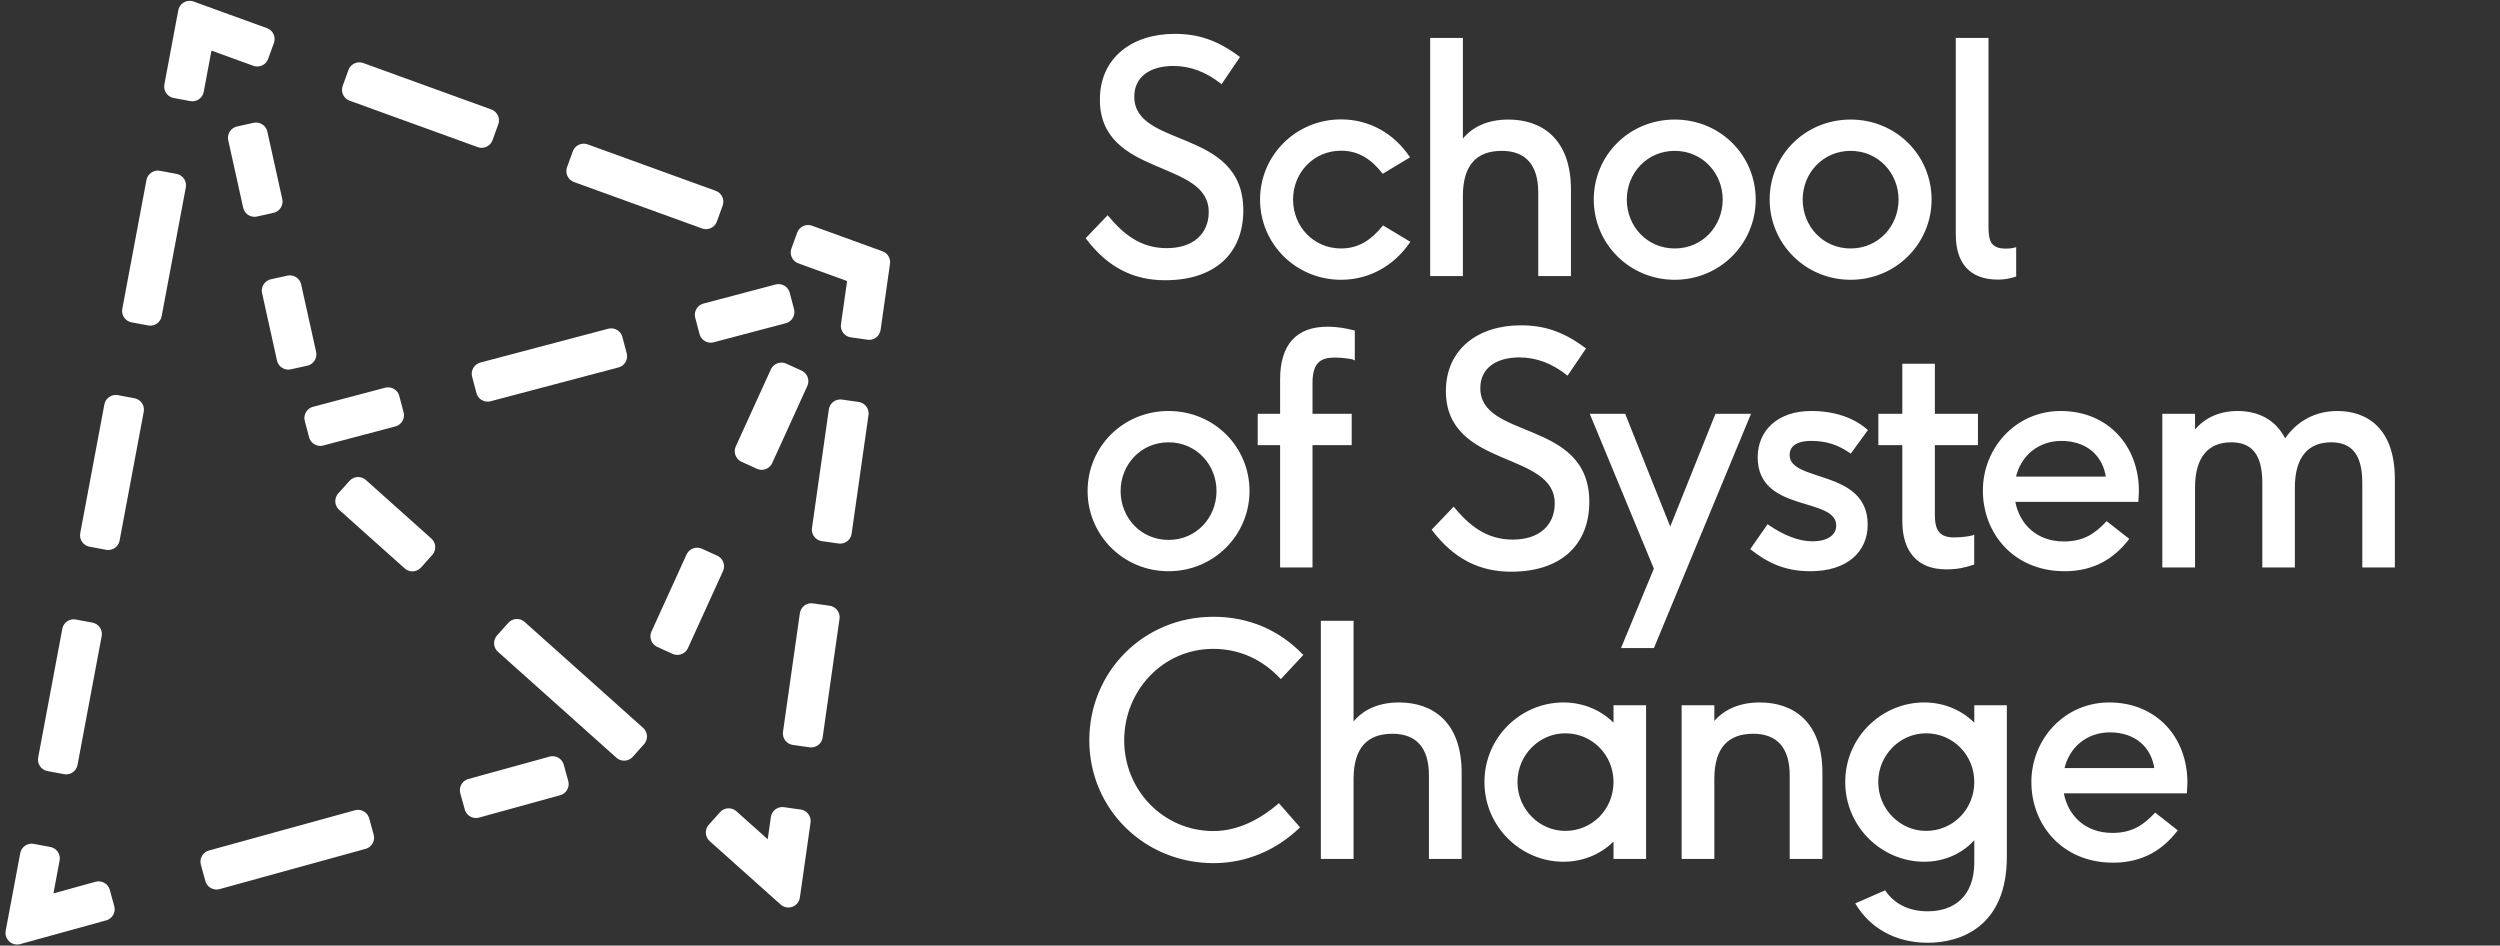 <?xml version="1.0" encoding="UTF-8"?> <svg xmlns="http://www.w3.org/2000/svg" width="386" height="146" viewBox="0 0 386 146" fill="none"><rect x="0" y="0" width="386" height="146" fill="#333333" stroke="none"/> <path d="M179.897 43.085C187.532 43.085 191.782 38.979 191.782 32.472C191.782 19.819 174.951 23.157 174.951 14.921C174.951 11.728 177.496 9.999 181.169 9.999C183.859 9.999 186.356 10.984 188.564 12.736L191.206 8.847C187.82 6.326 184.891 5.414 181.386 5.414C174.807 5.414 170.005 9.087 170.005 15.378C170.005 27.262 186.812 24.381 186.812 32.737C186.812 36.098 184.435 38.499 180.137 38.499C175.911 38.499 173.222 36.146 171.013 33.505L167.868 36.794C171.253 41.26 175.215 43.085 179.897 43.085ZM207.053 43.013C211.399 43.013 215.096 40.852 217.497 37.395L213.584 35.041C211.903 37.082 209.958 38.547 207.053 38.547C202.731 38.547 199.466 35.09 199.466 30.816C199.466 26.542 202.731 23.085 207.053 23.085C209.958 23.085 211.903 24.549 213.536 26.59L217.449 24.237C215.096 20.78 211.399 18.619 207.053 18.619C200.186 18.619 194.736 24.093 194.736 30.816C194.736 37.538 200.186 43.013 207.053 43.013ZM231.88 23.109C235.577 23.109 237.69 25.27 237.69 29.711V42.437H242.372V29.303C242.372 21.5 237.93 18.643 232.888 18.643C229.455 18.643 227.102 19.963 225.685 21.932V6.038H221.003V42.437H225.685V30.264C225.685 25.342 227.918 23.109 231.88 23.109ZM258.58 43.013C265.518 43.013 270.897 37.467 270.897 30.816C270.897 24.093 265.518 18.643 258.58 18.643C251.641 18.643 246.263 24.093 246.263 30.816C246.263 37.467 251.641 43.013 258.58 43.013ZM250.993 30.816C250.993 26.638 254.186 23.109 258.58 23.109C262.973 23.109 266.167 26.638 266.167 30.816C266.167 34.993 262.997 38.547 258.58 38.547C254.162 38.547 250.993 34.993 250.993 30.816ZM285.736 43.013C292.674 43.013 298.053 37.467 298.053 30.816C298.053 24.093 292.674 18.643 285.736 18.643C278.797 18.643 273.419 24.093 273.419 30.816C273.419 37.467 278.797 43.013 285.736 43.013ZM278.149 30.816C278.149 26.638 281.342 23.109 285.736 23.109C290.129 23.109 293.323 26.638 293.323 30.816C293.323 34.993 290.153 38.547 285.736 38.547C281.318 38.547 278.149 34.993 278.149 30.816ZM308.522 42.989C309.53 42.989 310.346 42.797 311.115 42.557V38.403C310.611 38.547 310.106 38.571 309.722 38.571C307.393 38.571 306.841 37.419 306.841 35.162V6.038H302.159V36.194C302.159 40.372 304.08 42.989 308.522 42.989ZM180.425 88.013C187.364 88.013 192.742 82.466 192.742 75.816C192.742 69.093 187.364 63.643 180.425 63.643C173.486 63.643 168.108 69.093 168.108 75.816C168.108 82.466 173.486 88.013 180.425 88.013ZM172.838 75.816C172.838 71.638 176.031 68.109 180.425 68.109C184.819 68.109 188.012 71.638 188.012 75.816C188.012 79.993 184.843 83.547 180.425 83.547C176.007 83.547 172.838 79.993 172.838 75.816ZM197.833 58.577V64.075H194.376V68.541H197.833V87.436H202.467V68.541H208.517V64.075H202.467V59.129C202.467 55.816 203.86 55.023 206.117 55.023C207.245 55.023 208.758 55.239 208.998 55.36V51.182C207.917 50.918 206.693 50.63 204.94 50.63C200.354 50.63 197.833 53.223 197.833 58.577ZM233.321 88.085C240.957 88.085 245.206 83.979 245.206 77.472C245.206 64.819 228.375 68.157 228.375 59.921C228.375 56.728 230.92 54.999 234.594 54.999C237.283 54.999 239.78 55.984 241.989 57.736L244.63 53.847C241.245 51.326 238.315 50.414 234.81 50.414C228.231 50.414 223.429 54.087 223.429 60.378C223.429 72.262 240.236 69.381 240.236 77.737C240.236 81.098 237.859 83.499 233.562 83.499C229.336 83.499 226.647 81.146 224.438 78.505L221.293 81.794C224.678 86.26 228.64 88.085 233.321 88.085ZM264.991 64.075L257.884 81.794L250.801 64.075H245.735L255.555 87.797L250.561 99.874H255.243L270.081 64.075H264.991ZM279.494 88.013C285.184 88.013 288.186 85.036 288.186 81.002C288.186 72.502 276.133 74.759 276.133 70.246C276.133 68.973 277.045 67.893 279.662 67.893C281.991 67.893 283.864 68.493 285.713 69.789L288.162 66.428C286.049 64.627 283.167 63.643 279.638 63.643C274.476 63.643 271.571 66.668 271.571 70.606C271.571 79.105 283.696 76.416 283.696 81.146C283.696 82.514 282.567 83.763 279.806 83.763C277.669 83.763 275.244 82.779 272.963 81.194L270.49 84.747C272.819 86.572 275.46 88.013 279.494 88.013ZM293.901 56.344V64.075H290.203V68.541H293.901V80.45C293.901 85.036 296.134 87.725 300.479 87.725C302.352 87.725 303.337 87.436 304.633 87.028V82.827C304.393 82.923 303.121 83.163 301.68 83.163C299.279 83.163 298.559 81.842 298.559 79.561V68.541H305.209V64.075H298.559V56.344H293.901ZM318.776 88.013C323.29 88.013 326.315 86.044 328.5 83.235L325.282 80.714C323.482 82.635 321.657 83.787 318.656 83.787C314.43 83.787 311.573 81.074 310.949 77.304H329.988C330.012 76.8 330.06 76.2 330.06 75.816C330.06 68.925 325.354 63.643 318.176 63.643C311.333 63.643 306.339 69.261 306.339 75.744C306.339 82.202 310.973 88.013 318.776 88.013ZM311.045 73.775C311.813 70.174 314.718 67.893 318.272 67.893C322.257 67.893 324.874 70.222 325.354 73.775H311.045ZM360.89 63.643C356.784 63.643 354.167 65.9 352.799 68.061C351.31 64.819 348.453 63.643 345.476 63.643C342.378 63.643 340.121 64.963 338.729 66.836V64.075H334.047V87.436H338.729V75.264C338.729 70.342 340.986 68.109 344.491 68.109C347.636 68.109 349.485 69.885 349.485 74.543V87.436H354.143V75.264C354.143 70.342 356.4 68.109 359.929 68.109C363.051 68.109 364.923 69.885 364.923 74.543V87.436H369.581V73.991C369.581 66.164 365.308 63.643 360.89 63.643ZM187.364 133.085C192.55 133.085 197.088 130.972 200.473 127.731L197.448 124.273C194.951 126.41 191.422 128.499 187.364 128.499C179.489 128.499 173.39 122.064 173.39 114.309C173.39 106.626 179.345 99.999 187.34 99.999C191.542 99.999 195.071 101.752 197.76 104.585L200.977 101.128C197.544 97.598 192.958 95.414 187.364 95.414C176.56 95.414 168.372 103.913 168.372 114.285C168.372 124.849 176.824 133.085 187.364 133.085ZM215 113.109C218.698 113.109 220.81 115.27 220.81 119.711V132.437H225.492V119.303C225.492 111.5 221.051 108.643 216.009 108.643C212.575 108.643 210.222 109.963 208.806 111.932V96.038H204.124V132.437H208.806V120.264C208.806 115.342 211.038 113.109 215 113.109ZM229.383 120.744C229.383 127.563 234.953 132.869 241.388 132.869C244.581 132.869 247.366 131.572 249.311 129.483V132.437H253.969V109.075H249.311V112.028C247.366 109.939 244.581 108.643 241.388 108.643C234.953 108.643 229.383 113.901 229.383 120.744ZM234.113 120.744C234.113 116.494 237.546 113.037 241.676 113.037C245.95 113.037 249.311 116.47 249.311 120.744C249.311 125.042 245.95 128.475 241.676 128.475C237.546 128.475 234.113 125.018 234.113 120.744ZM270.705 113.109C274.402 113.109 276.515 115.27 276.515 119.711V132.437H281.197V119.303C281.197 111.5 276.755 108.643 271.713 108.643C268.28 108.643 265.927 109.963 264.51 111.836V109.075H259.828V132.437H264.51V120.264C264.51 115.342 266.743 113.109 270.705 113.109ZM297.644 145.378C302.71 145.378 309.673 142.905 309.673 132.292V109.075H305.015V112.028C303.071 109.939 300.285 108.643 297.092 108.643C290.658 108.643 285.087 113.901 285.087 120.744C285.087 127.563 290.658 132.869 297.092 132.869C300.357 132.869 303.167 131.476 305.015 129.243V133.133C305.015 138.511 301.798 140.888 297.644 140.888C294.547 140.888 292.362 139.639 290.994 137.695L286.72 139.567C288.833 143.049 292.626 145.378 297.644 145.378ZM289.817 120.744C289.817 116.494 293.251 113.037 297.38 113.037C301.654 113.037 305.015 116.47 305.015 120.744C305.015 125.042 301.654 128.475 297.38 128.475C293.251 128.475 289.817 125.018 289.817 120.744ZM326.265 133.013C330.779 133.013 333.804 131.044 335.989 128.235L332.772 125.714C330.971 127.635 329.146 128.787 326.145 128.787C321.919 128.787 319.062 126.074 318.438 122.304H337.477C337.501 121.8 337.549 121.2 337.549 120.816C337.549 113.925 332.844 108.643 325.665 108.643C318.822 108.643 313.828 114.261 313.828 120.744C313.828 127.202 318.462 133.013 326.265 133.013ZM318.534 118.775C319.302 115.174 322.207 112.893 325.761 112.893C329.746 112.893 332.363 115.222 332.844 118.775H318.534Z" fill="white"></path> <path d="M188.564 12.736L188.45 12.881L188.605 13.004L188.717 12.84L188.564 12.736ZM191.206 8.847L191.358 8.95L191.457 8.805L191.316 8.699L191.206 8.847ZM171.013 33.505L171.155 33.387L171.023 33.229L170.88 33.378L171.013 33.505ZM167.868 36.794L167.735 36.667L167.626 36.78L167.721 36.906L167.868 36.794ZM179.897 43.269C183.746 43.269 186.767 42.234 188.827 40.355C190.889 38.474 191.966 35.767 191.966 32.472H191.598C191.598 35.684 190.55 38.284 188.578 40.083C186.605 41.883 183.683 42.901 179.897 42.901V43.269ZM191.966 32.472C191.966 29.262 190.896 27.051 189.283 25.421C187.678 23.798 185.544 22.76 183.438 21.871C181.318 20.975 179.241 20.235 177.682 19.205C176.138 18.184 175.135 16.899 175.135 14.921H174.767C174.767 17.061 175.868 18.448 177.479 19.512C179.076 20.568 181.207 21.328 183.295 22.21C185.396 23.097 187.471 24.112 189.021 25.68C190.564 27.239 191.598 29.356 191.598 32.472H191.966ZM175.135 14.921C175.135 13.38 175.747 12.204 176.794 11.41C177.848 10.61 179.359 10.184 181.169 10.184V9.815C179.307 9.815 177.708 10.253 176.571 11.116C175.428 11.984 174.767 13.27 174.767 14.921H175.135ZM181.169 10.184C183.811 10.184 186.268 11.15 188.45 12.881L188.679 12.592C186.443 10.818 183.906 9.815 181.169 9.815V10.184ZM188.717 12.84L191.358 8.95L191.053 8.743L188.412 12.633L188.717 12.84ZM191.316 8.699C187.9 6.156 184.933 5.229 181.386 5.229V5.598C184.849 5.598 187.74 6.496 191.096 8.995L191.316 8.699ZM181.386 5.229C178.063 5.229 175.173 6.157 173.11 7.896C171.043 9.638 169.821 12.181 169.821 15.378H170.189C170.189 12.283 171.368 9.845 173.347 8.177C175.329 6.507 178.129 5.598 181.386 5.598V5.229ZM169.821 15.378C169.821 18.4 170.892 20.495 172.503 22.061C174.105 23.619 176.234 24.645 178.335 25.55C180.45 26.461 182.525 27.245 184.081 28.322C185.624 29.39 186.628 30.726 186.628 32.737H186.996C186.996 30.569 185.899 29.132 184.29 28.019C182.695 26.915 180.568 26.11 178.481 25.212C176.381 24.307 174.308 23.303 172.759 21.797C171.219 20.299 170.189 18.298 170.189 15.378H169.821ZM186.628 32.737C186.628 34.372 186.051 35.76 184.963 36.742C183.873 37.724 182.252 38.315 180.137 38.315V38.683C182.319 38.683 184.036 38.073 185.209 37.015C186.384 35.955 186.996 34.463 186.996 32.737H186.628ZM180.137 38.315C175.994 38.315 173.352 36.014 171.155 33.387L170.872 33.623C173.093 36.278 175.829 38.683 180.137 38.683V38.315ZM170.88 33.378L167.735 36.667L168.001 36.922L171.146 33.632L170.88 33.378ZM167.721 36.906C171.14 41.415 175.155 43.269 179.897 43.269V42.901C175.275 42.901 171.367 41.105 168.015 36.683L167.721 36.906ZM217.497 37.395L217.648 37.499L217.761 37.338L217.592 37.237L217.497 37.395ZM213.584 35.041L213.678 34.884L213.542 34.802L213.441 34.925L213.584 35.041ZM213.536 26.59L213.392 26.705L213.492 26.831L213.63 26.748L213.536 26.59ZM217.449 24.237L217.544 24.395L217.711 24.295L217.601 24.134L217.449 24.237ZM207.053 43.197C211.465 43.197 215.216 41.002 217.648 37.499L217.346 37.289C214.976 40.702 211.333 42.829 207.053 42.829V43.197ZM217.592 37.237L213.678 34.884L213.489 35.199L217.402 37.552L217.592 37.237ZM213.441 34.925C211.779 36.943 209.881 38.363 207.053 38.363V38.731C210.035 38.731 212.027 37.221 213.726 35.159L213.441 34.925ZM207.053 38.363C202.838 38.363 199.65 34.993 199.65 30.816H199.282C199.282 35.186 202.624 38.731 207.053 38.731V38.363ZM199.65 30.816C199.65 26.639 202.838 23.269 207.053 23.269V22.901C202.624 22.901 199.282 26.446 199.282 30.816H199.65ZM207.053 23.269C209.881 23.269 211.778 24.688 213.392 26.705L213.679 26.475C212.027 24.41 210.035 22.901 207.053 22.901V23.269ZM213.63 26.748L217.544 24.395L217.354 24.079L213.441 26.432L213.63 26.748ZM217.601 24.134C215.217 20.63 211.464 18.435 207.053 18.435V18.803C211.333 18.803 214.975 20.93 217.297 24.341L217.601 24.134ZM207.053 18.435C200.085 18.435 194.552 23.991 194.552 30.816H194.92C194.92 24.196 200.287 18.803 207.053 18.803V18.435ZM194.552 30.816C194.552 37.641 200.085 43.197 207.053 43.197V42.829C200.287 42.829 194.92 37.436 194.92 30.816H194.552ZM237.69 42.437H237.506V42.621H237.69V42.437ZM242.372 42.437V42.621H242.556V42.437H242.372ZM225.685 21.932H225.501V22.503L225.835 22.04L225.685 21.932ZM225.685 6.038H225.87V5.854H225.685V6.038ZM221.003 6.038V5.854H220.819V6.038H221.003ZM221.003 42.437H220.819V42.621H221.003V42.437ZM225.685 42.437V42.621H225.87V42.437H225.685ZM231.88 23.293C233.692 23.293 235.089 23.822 236.035 24.868C236.984 25.917 237.506 27.517 237.506 29.711H237.874C237.874 27.464 237.34 25.762 236.308 24.621C235.273 23.476 233.765 22.924 231.88 22.924V23.293ZM237.506 29.711V42.437H237.874V29.711H237.506ZM237.69 42.621H242.372V42.252H237.69V42.621ZM242.556 42.437V29.303H242.188V42.437H242.556ZM242.556 29.303C242.556 25.367 241.435 22.648 239.649 20.915C237.865 19.183 235.443 18.459 232.888 18.459V18.827C235.376 18.827 237.696 19.532 239.393 21.179C241.088 22.825 242.188 25.437 242.188 29.303H242.556ZM232.888 18.459C229.402 18.459 226.991 19.802 225.536 21.825L225.835 22.04C227.213 20.124 229.507 18.827 232.888 18.827V18.459ZM225.87 21.932V6.038H225.501V21.932H225.87ZM225.685 5.854H221.003V6.222H225.685V5.854ZM220.819 6.038V42.437H221.188V6.038H220.819ZM221.003 42.621H225.685V42.252H221.003V42.621ZM225.87 42.437V30.264H225.501V42.437H225.87ZM225.87 30.264C225.87 27.827 226.423 26.09 227.434 24.963C228.442 23.84 229.933 23.293 231.88 23.293V22.924C229.865 22.924 228.259 23.493 227.16 24.717C226.065 25.938 225.501 27.778 225.501 30.264H225.87ZM258.58 43.197C265.621 43.197 271.081 37.568 271.081 30.816H270.712C270.712 37.365 265.416 42.829 258.58 42.829V43.197ZM271.081 30.816C271.081 23.991 265.619 18.459 258.58 18.459V18.827C265.417 18.827 270.712 24.195 270.712 30.816H271.081ZM258.58 18.459C251.54 18.459 246.078 23.991 246.078 30.816H246.447C246.447 24.195 251.742 18.827 258.58 18.827V18.459ZM246.078 30.816C246.078 37.568 251.539 43.197 258.58 43.197V42.829C251.743 42.829 246.447 37.365 246.447 30.816H246.078ZM251.177 30.816C251.177 26.733 254.295 23.293 258.58 23.293V22.924C254.077 22.924 250.808 26.544 250.808 30.816H251.177ZM258.58 23.293C262.865 23.293 265.983 26.733 265.983 30.816H266.351C266.351 26.544 263.082 22.924 258.58 22.924V23.293ZM265.983 30.816C265.983 34.9 262.887 38.363 258.58 38.363V38.731C263.107 38.731 266.351 35.087 266.351 30.816H265.983ZM258.58 38.363C254.272 38.363 251.177 34.9 251.177 30.816H250.808C250.808 35.087 254.052 38.731 258.58 38.731V38.363ZM285.736 43.197C292.777 43.197 298.237 37.568 298.237 30.816H297.868C297.868 37.365 292.572 42.829 285.736 42.829V43.197ZM298.237 30.816C298.237 23.991 292.775 18.459 285.736 18.459V18.827C292.573 18.827 297.868 24.195 297.868 30.816H298.237ZM285.736 18.459C278.696 18.459 273.234 23.991 273.234 30.816H273.603C273.603 24.195 278.898 18.827 285.736 18.827V18.459ZM273.234 30.816C273.234 37.568 278.695 43.197 285.736 43.197V42.829C278.899 42.829 273.603 37.365 273.603 30.816H273.234ZM278.333 30.816C278.333 26.733 281.451 23.293 285.736 23.293V22.924C281.233 22.924 277.964 26.544 277.964 30.816H278.333ZM285.736 23.293C290.021 23.293 293.138 26.733 293.138 30.816H293.507C293.507 26.544 290.238 22.924 285.736 22.924V23.293ZM293.138 30.816C293.138 34.9 290.043 38.363 285.736 38.363V38.731C290.263 38.731 293.507 35.087 293.507 30.816H293.138ZM285.736 38.363C281.428 38.363 278.333 34.9 278.333 30.816H277.964C277.964 35.087 281.208 38.731 285.736 38.731V38.363ZM311.115 42.557L311.17 42.732L311.299 42.692V42.557H311.115ZM311.115 38.403H311.299V38.159L311.064 38.226L311.115 38.403ZM306.841 6.038H307.025V5.854H306.841V6.038ZM302.159 6.038V5.854H301.975V6.038H302.159ZM308.522 43.173C309.555 43.173 310.391 42.976 311.17 42.732L311.06 42.381C310.302 42.618 309.505 42.805 308.522 42.805V43.173ZM311.299 42.557V38.403H310.931V42.557H311.299ZM311.064 38.226C310.584 38.363 310.1 38.387 309.722 38.387V38.755C310.113 38.755 310.637 38.731 311.165 38.58L311.064 38.226ZM309.722 38.387C308.585 38.387 307.935 38.106 307.555 37.602C307.165 37.084 307.025 36.286 307.025 35.162H306.657C306.657 36.294 306.793 37.201 307.261 37.823C307.74 38.46 308.531 38.755 309.722 38.755V38.387ZM307.025 35.162V6.038H306.657V35.162H307.025ZM306.841 5.854H302.159V6.222H306.841V5.854ZM301.975 6.038V36.194H302.343V6.038H301.975ZM301.975 36.194C301.975 38.308 302.461 40.057 303.537 41.28C304.616 42.507 306.264 43.173 308.522 43.173V42.805C306.338 42.805 304.804 42.162 303.813 41.036C302.818 39.906 302.343 38.258 302.343 36.194H301.975ZM180.425 88.197C187.466 88.197 192.926 82.568 192.926 75.816H192.558C192.558 82.365 187.262 87.829 180.425 87.829V88.197ZM192.926 75.816C192.926 68.991 187.465 63.459 180.425 63.459V63.827C187.263 63.827 192.558 69.195 192.558 75.816H192.926ZM180.425 63.459C173.385 63.459 167.924 68.991 167.924 75.816H168.292C168.292 69.195 173.587 63.827 180.425 63.827V63.459ZM167.924 75.816C167.924 82.568 173.384 88.197 180.425 88.197V87.829C173.589 87.829 168.292 82.365 168.292 75.816H167.924ZM173.022 75.816C173.022 71.733 176.14 68.293 180.425 68.293V67.924C175.923 67.924 172.654 71.544 172.654 75.816H173.022ZM180.425 68.293C184.71 68.293 187.828 71.733 187.828 75.816H188.196C188.196 71.544 184.928 67.924 180.425 67.924V68.293ZM187.828 75.816C187.828 79.9 184.733 83.363 180.425 83.363V83.731C184.953 83.731 188.196 80.087 188.196 75.816H187.828ZM180.425 83.363C176.117 83.363 173.022 79.9 173.022 75.816H172.654C172.654 80.087 175.897 83.731 180.425 83.731V83.363ZM197.833 64.075V64.259H198.017V64.075H197.833ZM194.376 64.075V63.891H194.192V64.075H194.376ZM194.376 68.541H194.192V68.725H194.376V68.541ZM197.833 68.541H198.017V68.357H197.833V68.541ZM197.833 87.436H197.649V87.621H197.833V87.436ZM202.467 87.436V87.621H202.651V87.436H202.467ZM202.467 68.541V68.357H202.283V68.541H202.467ZM208.517 68.541V68.725H208.702V68.541H208.517ZM208.517 64.075H208.702V63.891H208.517V64.075ZM202.467 64.075H202.283V64.259H202.467V64.075ZM208.998 55.36L208.915 55.524L209.182 55.657V55.36H208.998ZM208.998 51.182H209.182V51.037L209.041 51.003L208.998 51.182ZM197.649 58.577V64.075H198.017V58.577H197.649ZM197.833 63.891H194.376V64.259H197.833V63.891ZM194.192 64.075V68.541H194.56V64.075H194.192ZM194.376 68.725H197.833V68.357H194.376V68.725ZM197.649 68.541V87.436H198.017V68.541H197.649ZM197.833 87.621H202.467V87.252H197.833V87.621ZM202.651 87.436V68.541H202.283V87.436H202.651ZM202.467 68.725H208.517V68.357H202.467V68.725ZM208.702 68.541V64.075H208.333V68.541H208.702ZM208.517 63.891H202.467V64.259H208.517V63.891ZM202.651 64.075V59.129H202.283V64.075H202.651ZM202.651 59.129C202.651 57.492 202.996 56.527 203.574 55.966C204.151 55.405 205.003 55.208 206.117 55.208V54.839C204.974 54.839 204 55.038 203.317 55.702C202.634 56.365 202.283 57.453 202.283 59.129H202.651ZM206.117 55.208C206.671 55.208 207.323 55.261 207.867 55.329C208.139 55.363 208.382 55.401 208.57 55.437C208.664 55.455 208.743 55.473 208.805 55.489C208.87 55.506 208.904 55.518 208.915 55.524L209.08 55.195C209.032 55.171 208.966 55.15 208.898 55.133C208.826 55.114 208.739 55.095 208.64 55.075C208.442 55.037 208.191 54.999 207.913 54.964C207.359 54.894 206.691 54.839 206.117 54.839V55.208ZM209.182 55.36V51.182H208.813V55.36H209.182ZM209.041 51.003C207.957 50.738 206.715 50.446 204.94 50.446V50.814C206.67 50.814 207.877 51.098 208.954 51.361L209.041 51.003ZM204.94 50.446C202.613 50.446 200.779 51.104 199.531 52.471C198.285 53.835 197.649 55.874 197.649 58.577H198.017C198.017 55.926 198.642 53.991 199.803 52.72C200.961 51.451 202.682 50.814 204.94 50.814V50.446ZM241.989 57.736L241.874 57.881L242.03 58.004L242.141 57.84L241.989 57.736ZM244.63 53.847L244.782 53.95L244.881 53.804L244.74 53.699L244.63 53.847ZM224.438 78.505L224.579 78.387L224.447 78.229L224.305 78.378L224.438 78.505ZM221.293 81.794L221.159 81.667L221.051 81.78L221.146 81.906L221.293 81.794ZM233.321 88.269C237.171 88.269 240.191 87.234 242.251 85.355C244.313 83.474 245.39 80.767 245.39 77.472H245.022C245.022 80.684 243.974 83.284 242.003 85.083C240.029 86.883 237.107 87.901 233.321 87.901V88.269ZM245.39 77.472C245.39 74.262 244.32 72.051 242.707 70.421C241.102 68.798 238.968 67.76 236.862 66.871C234.742 65.975 232.666 65.236 231.107 64.205C229.562 63.184 228.56 61.899 228.56 59.921H228.191C228.191 62.061 229.293 63.447 230.904 64.512C232.5 65.568 234.632 66.328 236.719 67.21C238.821 68.097 240.895 69.112 242.445 70.68C243.988 72.239 245.022 74.356 245.022 77.472H245.39ZM228.56 59.921C228.56 58.38 229.171 57.205 230.218 56.41C231.272 55.61 232.783 55.184 234.594 55.184V54.815C232.731 54.815 231.133 55.253 229.996 56.116C228.852 56.984 228.191 58.27 228.191 59.921H228.56ZM234.594 55.184C237.235 55.184 239.693 56.15 241.874 57.881L242.103 57.592C239.867 55.818 237.331 54.815 234.594 54.815V55.184ZM242.141 57.84L244.782 53.95L244.478 53.743L241.837 57.633L242.141 57.84ZM244.74 53.699C241.325 51.156 238.357 50.229 234.81 50.229V50.598C238.274 50.598 241.165 51.496 244.52 53.995L244.74 53.699ZM234.81 50.229C231.488 50.229 228.597 51.157 226.534 52.896C224.467 54.638 223.245 57.181 223.245 60.378H223.614C223.614 57.283 224.793 54.845 226.771 53.177C228.754 51.507 231.553 50.598 234.81 50.598V50.229ZM223.245 60.378C223.245 63.4 224.317 65.495 225.927 67.061C227.529 68.618 229.659 69.645 231.76 70.55C233.875 71.461 235.949 72.245 237.505 73.322C239.048 74.39 240.052 75.726 240.052 77.737H240.42C240.42 75.569 239.323 74.132 237.715 73.019C236.12 71.915 233.993 71.11 231.906 70.212C229.805 69.307 227.733 68.303 226.184 66.797C224.643 65.299 223.614 63.298 223.614 60.378H223.245ZM240.052 77.737C240.052 79.372 239.475 80.76 238.387 81.742C237.298 82.724 235.677 83.315 233.562 83.315V83.683C235.744 83.683 237.461 83.073 238.634 82.015C239.809 80.955 240.42 79.463 240.42 77.737H240.052ZM233.562 83.315C229.418 83.315 226.776 81.014 224.579 78.387L224.297 78.623C226.517 81.278 229.253 83.683 233.562 83.683V83.315ZM224.305 78.378L221.159 81.667L221.426 81.921L224.571 78.632L224.305 78.378ZM221.146 81.906C224.565 86.415 228.58 88.269 233.321 88.269V87.901C228.699 87.901 224.791 86.105 221.439 81.683L221.146 81.906ZM264.991 64.075V63.891H264.867L264.82 64.007L264.991 64.075ZM257.884 81.794L257.713 81.863L257.884 82.29L258.055 81.863L257.884 81.794ZM250.801 64.075L250.972 64.007L250.926 63.891H250.801V64.075ZM245.735 64.075V63.891H245.46L245.565 64.145L245.735 64.075ZM255.555 87.797L255.726 87.867L255.755 87.797L255.726 87.726L255.555 87.797ZM250.561 99.874L250.391 99.803L250.286 100.058H250.561V99.874ZM255.243 99.874V100.058H255.366L255.413 99.944L255.243 99.874ZM270.081 64.075L270.251 64.146L270.357 63.891H270.081V64.075ZM264.82 64.007L257.713 81.726L258.055 81.863L265.162 64.144L264.82 64.007ZM258.055 81.726L250.972 64.007L250.63 64.143L257.713 81.863L258.055 81.726ZM250.801 63.891H245.735V64.259H250.801V63.891ZM245.565 64.145L255.385 87.867L255.726 87.726L245.906 64.005L245.565 64.145ZM255.385 87.726L250.391 99.803L250.732 99.944L255.726 87.867L255.385 87.726ZM250.561 100.058H255.243V99.689H250.561V100.058ZM255.413 99.944L270.251 64.146L269.911 64.005L255.073 99.803L255.413 99.944ZM270.081 63.891H264.991V64.259H270.081V63.891ZM285.713 69.789L285.607 69.94L285.755 70.044L285.861 69.898L285.713 69.789ZM288.162 66.428L288.31 66.537L288.411 66.399L288.281 66.288L288.162 66.428ZM272.963 81.194L273.068 81.043L272.917 80.938L272.812 81.089L272.963 81.194ZM270.49 84.747L270.339 84.642L270.24 84.785L270.377 84.892L270.49 84.747ZM279.494 88.197C282.37 88.197 284.59 87.445 286.093 86.16C287.6 84.873 288.37 83.067 288.37 81.002H288.001C288.001 82.97 287.271 84.67 285.854 85.88C284.435 87.092 282.308 87.829 279.494 87.829V88.197ZM288.37 81.002C288.37 78.826 287.595 77.325 286.428 76.236C285.269 75.154 283.731 74.488 282.22 73.956C280.693 73.417 279.215 73.02 278.097 72.47C276.987 71.924 276.317 71.266 276.317 70.246H275.948C275.948 71.482 276.785 72.235 277.935 72.8C279.077 73.363 280.612 73.779 282.098 74.303C283.6 74.832 285.076 75.478 286.177 76.505C287.269 77.524 288.001 78.928 288.001 81.002H288.37ZM276.317 70.246C276.317 69.657 276.525 69.127 277.029 68.738C277.539 68.343 278.375 68.077 279.662 68.077V67.709C278.332 67.709 277.403 67.982 276.803 68.446C276.196 68.915 275.948 69.561 275.948 70.246H276.317ZM279.662 68.077C281.953 68.077 283.789 68.665 285.607 69.94L285.818 69.639C283.938 68.32 282.029 67.709 279.662 67.709V68.077ZM285.861 69.898L288.31 66.537L288.013 66.32L285.564 69.681L285.861 69.898ZM288.281 66.288C286.128 64.453 283.202 63.459 279.638 63.459V63.827C283.133 63.827 285.969 64.801 288.042 66.568L288.281 66.288ZM279.638 63.459C277.021 63.459 274.957 64.226 273.545 65.511C272.131 66.798 271.387 68.59 271.387 70.606H271.755C271.755 68.684 272.463 66.995 273.793 65.784C275.124 64.572 277.093 63.827 279.638 63.827V63.459ZM271.387 70.606C271.387 72.782 272.166 74.258 273.343 75.31C274.51 76.355 276.057 76.973 277.577 77.465C279.112 77.962 280.6 78.326 281.721 78.865C282.278 79.132 282.726 79.434 283.034 79.802C283.338 80.165 283.512 80.599 283.512 81.146H283.88C283.88 80.511 283.675 79.994 283.316 79.565C282.961 79.141 282.461 78.811 281.881 78.533C280.729 77.98 279.185 77.598 277.69 77.114C276.178 76.625 274.694 76.026 273.588 75.036C272.491 74.055 271.755 72.679 271.755 70.606H271.387ZM283.512 81.146C283.512 81.775 283.254 82.375 282.674 82.822C282.089 83.272 281.161 83.579 279.806 83.579V83.947C281.212 83.947 282.229 83.63 282.899 83.114C283.573 82.594 283.88 81.885 283.88 81.146H283.512ZM279.806 83.579C277.721 83.579 275.333 82.616 273.068 81.043L272.858 81.345C275.156 82.941 277.617 83.947 279.806 83.947V83.579ZM272.812 81.089L270.339 84.642L270.642 84.853L273.115 81.299L272.812 81.089ZM270.377 84.892C272.727 86.734 275.407 88.197 279.494 88.197V87.829C275.514 87.829 272.912 86.411 270.604 84.603L270.377 84.892ZM293.901 56.344V56.16H293.717V56.344H293.901ZM293.901 64.075V64.259H294.085V64.075H293.901ZM290.203 64.075V63.891H290.019V64.075H290.203ZM290.203 68.541H290.019V68.725H290.203V68.541ZM293.901 68.541H294.085V68.357H293.901V68.541ZM304.633 87.028L304.688 87.204L304.817 87.163V87.028H304.633ZM304.633 82.827H304.817V82.555L304.565 82.656L304.633 82.827ZM298.559 68.541V68.357H298.375V68.541H298.559ZM305.209 68.541V68.725H305.394V68.541H305.209ZM305.209 64.075H305.394V63.891H305.209V64.075ZM298.559 64.075H298.375V64.259H298.559V64.075ZM298.559 56.344H298.743V56.16H298.559V56.344ZM293.717 56.344V64.075H294.085V56.344H293.717ZM293.901 63.891H290.203V64.259H293.901V63.891ZM290.019 64.075V68.541H290.387V64.075H290.019ZM290.203 68.725H293.901V68.357H290.203V68.725ZM293.717 68.541V80.45H294.085V68.541H293.717ZM293.717 80.45C293.717 82.77 294.281 84.638 295.423 85.929C296.567 87.223 298.267 87.909 300.479 87.909V87.54C298.346 87.54 296.757 86.882 295.698 85.685C294.637 84.484 294.085 82.715 294.085 80.45H293.717ZM300.479 87.909C302.379 87.909 303.384 87.615 304.688 87.204L304.578 86.853C303.289 87.258 302.325 87.54 300.479 87.54V87.909ZM304.817 87.028V82.827H304.449V87.028H304.817ZM304.565 82.656C304.522 82.673 304.412 82.703 304.236 82.739C304.065 82.774 303.842 82.813 303.582 82.848C303.06 82.919 302.391 82.979 301.68 82.979V83.347C302.41 83.347 303.097 83.286 303.632 83.213C303.899 83.177 304.13 83.137 304.31 83.1C304.486 83.064 304.625 83.028 304.702 82.998L304.565 82.656ZM301.68 82.979C300.513 82.979 299.797 82.659 299.364 82.104C298.923 81.539 298.743 80.69 298.743 79.561H298.375C298.375 80.713 298.555 81.666 299.074 82.331C299.601 83.006 300.446 83.347 301.68 83.347V82.979ZM298.743 79.561V68.541H298.375V79.561H298.743ZM298.559 68.725H305.209V68.357H298.559V68.725ZM305.394 68.541V64.075H305.025V68.541H305.394ZM305.209 63.891H298.559V64.259H305.209V63.891ZM298.743 64.075V56.344H298.375V64.075H298.743ZM298.559 56.16H293.901V56.528H298.559V56.16ZM328.5 83.235L328.645 83.348L328.758 83.203L328.613 83.09L328.5 83.235ZM325.282 80.714L325.396 80.569L325.263 80.465L325.148 80.588L325.282 80.714ZM310.949 77.304V77.12H310.731L310.767 77.335L310.949 77.304ZM329.988 77.304V77.489H330.164L330.172 77.313L329.988 77.304ZM311.045 73.775L310.865 73.737L310.817 73.959H311.045V73.775ZM325.354 73.775V73.959H325.565L325.537 73.75L325.354 73.775ZM318.776 88.197C323.355 88.197 326.431 86.195 328.645 83.348L328.354 83.122C326.199 85.893 323.224 87.829 318.776 87.829V88.197ZM328.613 83.09L325.396 80.569L325.169 80.859L328.386 83.38L328.613 83.09ZM325.148 80.588C324.256 81.54 323.367 82.291 322.337 82.806C321.309 83.32 320.131 83.603 318.656 83.603V83.971C320.182 83.971 321.417 83.678 322.502 83.135C323.585 82.594 324.508 81.809 325.417 80.84L325.148 80.588ZM318.656 83.603C314.524 83.603 311.741 80.959 311.13 77.274L310.767 77.335C311.405 81.189 314.336 83.971 318.656 83.971V83.603ZM310.949 77.489H329.988V77.12H310.949V77.489ZM330.172 77.313C330.196 76.82 330.245 76.205 330.245 75.816H329.876C329.876 76.195 329.829 76.78 329.804 77.296L330.172 77.313ZM330.245 75.816C330.245 72.328 329.053 69.238 326.944 67.018C324.833 64.798 321.812 63.459 318.176 63.459V63.827C321.718 63.827 324.64 65.129 326.677 67.272C328.715 69.416 329.876 72.413 329.876 75.816H330.245ZM318.176 63.459C311.222 63.459 306.155 69.168 306.155 75.744H306.523C306.523 69.354 311.443 63.827 318.176 63.827V63.459ZM306.155 75.744C306.155 82.294 310.861 88.197 318.776 88.197V87.829C311.084 87.829 306.523 82.111 306.523 75.744H306.155ZM311.225 73.813C311.975 70.298 314.804 68.077 318.272 68.077V67.709C314.632 67.709 311.651 70.049 310.865 73.737L311.225 73.813ZM318.272 68.077C320.228 68.077 321.834 68.648 323.009 69.642C324.182 70.635 324.937 72.063 325.172 73.8L325.537 73.75C325.292 71.934 324.498 70.42 323.247 69.361C321.996 68.302 320.301 67.709 318.272 67.709V68.077ZM325.354 73.591H311.045V73.959H325.354V73.591ZM352.799 68.061L352.631 68.138L352.773 68.446L352.954 68.159L352.799 68.061ZM338.729 66.836H338.545V67.392L338.877 66.946L338.729 66.836ZM338.729 64.075H338.913V63.891H338.729V64.075ZM334.047 64.075V63.891H333.863V64.075H334.047ZM334.047 87.436H333.863V87.621H334.047V87.436ZM338.729 87.436V87.621H338.913V87.436H338.729ZM349.485 87.436H349.301V87.621H349.485V87.436ZM354.143 87.436V87.621H354.327V87.436H354.143ZM364.923 87.436H364.739V87.621H364.923V87.436ZM369.581 87.436V87.621H369.765V87.436H369.581ZM360.89 63.459C356.707 63.459 354.037 65.761 352.643 67.962L352.954 68.159C354.297 66.038 356.862 63.827 360.89 63.827V63.459ZM352.966 67.984C351.439 64.66 348.504 63.459 345.476 63.459V63.827C348.402 63.827 351.18 64.979 352.631 68.138L352.966 67.984ZM345.476 63.459C342.32 63.459 340.009 64.807 338.581 66.726L338.877 66.946C340.234 65.12 342.436 63.827 345.476 63.827V63.459ZM338.913 66.836V64.075H338.545V66.836H338.913ZM338.729 63.891H334.047V64.259H338.729V63.891ZM333.863 64.075V87.436H334.231V64.075H333.863ZM334.047 87.621H338.729V87.252H334.047V87.621ZM338.913 87.436V75.264H338.545V87.436H338.913ZM338.913 75.264C338.913 72.828 339.472 71.088 340.436 69.96C341.395 68.837 342.779 68.293 344.491 68.293V67.924C342.698 67.924 341.201 68.497 340.155 69.721C339.114 70.94 338.545 72.778 338.545 75.264H338.913ZM344.491 68.293C346.029 68.293 347.217 68.726 348.026 69.697C348.842 70.676 349.301 72.233 349.301 74.543H349.669C349.669 72.195 349.204 70.536 348.309 69.461C347.408 68.38 346.099 67.924 344.491 67.924V68.293ZM349.301 74.543V87.436H349.669V74.543H349.301ZM349.485 87.621H354.143V87.252H349.485V87.621ZM354.327 87.436V75.264H353.959V87.436H354.327ZM354.327 75.264C354.327 72.828 354.886 71.088 355.853 69.96C356.815 68.837 358.205 68.293 359.929 68.293V67.924C358.124 67.924 356.621 68.497 355.573 69.721C354.529 70.939 353.959 72.778 353.959 75.264H354.327ZM359.929 68.293C361.455 68.293 362.643 68.726 363.456 69.697C364.274 70.676 364.739 72.234 364.739 74.543H365.108C365.108 72.195 364.636 70.535 363.738 69.461C362.834 68.38 361.526 67.924 359.929 67.924V68.293ZM364.739 74.543V87.436H365.108V74.543H364.739ZM364.923 87.621H369.581V87.252H364.923V87.621ZM369.765 87.436V73.991H369.397V87.436H369.765ZM369.765 73.991C369.765 70.044 368.687 67.404 367.022 65.751C365.357 64.099 363.132 63.459 360.89 63.459V63.827C363.065 63.827 365.186 64.447 366.762 66.013C368.338 67.577 369.397 70.111 369.397 73.991H369.765ZM200.473 127.731L200.601 127.864L200.728 127.742L200.612 127.609L200.473 127.731ZM197.448 124.273L197.587 124.152L197.467 124.015L197.328 124.133L197.448 124.273ZM197.76 104.585L197.627 104.712L197.761 104.854L197.895 104.711L197.76 104.585ZM200.977 101.128L201.112 101.253L201.232 101.125L201.109 100.999L200.977 101.128ZM187.364 133.269C192.602 133.269 197.185 131.134 200.601 127.864L200.346 127.598C196.991 130.81 192.498 132.901 187.364 132.901V133.269ZM200.612 127.609L197.587 124.152L197.309 124.395L200.335 127.852L200.612 127.609ZM197.328 124.133C194.847 126.257 191.359 128.315 187.364 128.315V128.683C191.484 128.683 195.055 126.563 197.568 124.413L197.328 124.133ZM187.364 128.315C179.595 128.315 173.574 121.967 173.574 114.309H173.206C173.206 122.161 179.382 128.683 187.364 128.683V128.315ZM173.574 114.309C173.574 106.719 179.455 100.184 187.34 100.184V99.815C179.234 99.815 173.206 106.533 173.206 114.309H173.574ZM187.34 100.184C191.486 100.184 194.968 101.911 197.627 104.712L197.894 104.458C195.174 101.593 191.598 99.815 187.34 99.815V100.184ZM197.895 104.711L201.112 101.253L200.843 101.002L197.625 104.46L197.895 104.711ZM201.109 100.999C197.643 97.436 193.011 95.229 187.364 95.229V95.598C192.906 95.598 197.445 97.761 200.845 101.256L201.109 100.999ZM187.364 95.229C176.457 95.229 168.188 103.812 168.188 114.285H168.556C168.556 104.013 176.663 95.598 187.364 95.598V95.229ZM168.188 114.285C168.188 124.954 176.725 133.269 187.364 133.269V132.901C176.923 132.901 168.556 124.745 168.556 114.285H168.188ZM220.81 132.437H220.626V132.621H220.81V132.437ZM225.492 132.437V132.621H225.677V132.437H225.492ZM208.806 111.932H208.621V112.504L208.955 112.04L208.806 111.932ZM208.806 96.038H208.99V95.854H208.806V96.038ZM204.124 96.038V95.854H203.94V96.038H204.124ZM204.124 132.437H203.94V132.621H204.124V132.437ZM208.806 132.437V132.621H208.99V132.437H208.806ZM215 113.293C216.813 113.293 218.209 113.821 219.155 114.868C220.104 115.917 220.626 117.517 220.626 119.711H220.995C220.995 117.464 220.46 115.762 219.428 114.621C218.394 113.476 216.885 112.925 215 112.925V113.293ZM220.626 119.711V132.437H220.995V119.711H220.626ZM220.81 132.621H225.492V132.252H220.81V132.621ZM225.677 132.437V119.303H225.308V132.437H225.677ZM225.677 119.303C225.677 115.367 224.555 112.648 222.769 110.915C220.985 109.183 218.563 108.459 216.009 108.459V108.827C218.496 108.827 220.816 109.532 222.513 111.179C224.209 112.825 225.308 115.437 225.308 119.303H225.677ZM216.009 108.459C212.523 108.459 210.111 109.803 208.656 111.825L208.955 112.04C210.333 110.124 212.628 108.827 216.009 108.827V108.459ZM208.99 111.932V96.038H208.621V111.932H208.99ZM208.806 95.854H204.124V96.222H208.806V95.854ZM203.94 96.038V132.437H204.308V96.038H203.94ZM204.124 132.621H208.806V132.252H204.124V132.621ZM208.99 132.437V120.264H208.621V132.437H208.99ZM208.99 120.264C208.99 117.827 209.543 116.09 210.554 114.963C211.562 113.84 213.054 113.293 215 113.293V112.925C212.985 112.925 211.379 113.493 210.28 114.717C209.185 115.938 208.621 117.778 208.621 120.264H208.99ZM249.311 129.483H249.495V129.015L249.176 129.358L249.311 129.483ZM249.311 132.437H249.127V132.621H249.311V132.437ZM253.969 132.437V132.621H254.153V132.437H253.969ZM253.969 109.075H254.153V108.891H253.969V109.075ZM249.311 109.075V108.891H249.127V109.075H249.311ZM249.311 112.028L249.176 112.154L249.495 112.496V112.028H249.311ZM229.199 120.744C229.199 127.666 234.853 133.053 241.388 133.053V132.685C235.053 132.685 229.567 127.459 229.567 120.744H229.199ZM241.388 133.053C244.633 133.053 247.466 131.735 249.446 129.609L249.176 129.358C247.266 131.41 244.529 132.685 241.388 132.685V133.053ZM249.127 129.483V132.437H249.495V129.483H249.127ZM249.311 132.621H253.969V132.252H249.311V132.621ZM254.153 132.437V109.075H253.785V132.437H254.153ZM253.969 108.891H249.311V109.259H253.969V108.891ZM249.127 109.075V112.028H249.495V109.075H249.127ZM249.446 111.903C247.466 109.777 244.633 108.459 241.388 108.459V108.827C244.529 108.827 247.266 110.102 249.176 112.154L249.446 111.903ZM241.388 108.459C234.854 108.459 229.199 113.797 229.199 120.744H229.567C229.567 114.005 235.053 108.827 241.388 108.827V108.459ZM234.297 120.744C234.297 116.593 237.651 113.221 241.676 113.221V112.853C237.442 112.853 233.929 116.395 233.929 120.744H234.297ZM241.676 113.221C245.846 113.221 249.127 116.57 249.127 120.744H249.495C249.495 116.371 246.054 112.853 241.676 112.853V113.221ZM249.127 120.744C249.127 124.942 245.845 128.291 241.676 128.291V128.659C246.054 128.659 249.495 125.141 249.495 120.744H249.127ZM241.676 128.291C237.651 128.291 234.297 124.919 234.297 120.744H233.929C233.929 125.116 237.441 128.659 241.676 128.659V128.291ZM276.515 132.437H276.331V132.621H276.515V132.437ZM281.197 132.437V132.621H281.381V132.437H281.197ZM264.51 111.836H264.326V112.385L264.657 111.947L264.51 111.836ZM264.51 109.075H264.694V108.891H264.51V109.075ZM259.828 109.075V108.891H259.644V109.075H259.828ZM259.828 132.437H259.644V132.621H259.828V132.437ZM264.51 132.437V132.621H264.694V132.437H264.51ZM270.705 113.293C272.517 113.293 273.914 113.821 274.86 114.868C275.809 115.917 276.331 117.517 276.331 119.711H276.699C276.699 117.464 276.165 115.762 275.133 114.621C274.098 113.476 272.589 112.925 270.705 112.925V113.293ZM276.331 119.711V132.437H276.699V119.711H276.331ZM276.515 132.621H281.197V132.252H276.515V132.621ZM281.381 132.437V119.303H281.013V132.437H281.381ZM281.381 119.303C281.381 115.367 280.26 112.648 278.474 110.915C276.69 109.183 274.267 108.459 271.713 108.459V108.827C274.201 108.827 276.52 109.532 278.217 111.179C279.913 112.825 281.013 115.437 281.013 119.303H281.381ZM271.713 108.459C268.228 108.459 265.818 109.802 264.363 111.725L264.657 111.947C266.035 110.125 268.332 108.827 271.713 108.827V108.459ZM264.694 111.836V109.075H264.326V111.836H264.694ZM264.51 108.891H259.828V109.259H264.51V108.891ZM259.644 109.075V132.437H260.012V109.075H259.644ZM259.828 132.621H264.51V132.252H259.828V132.621ZM264.694 132.437V120.264H264.326V132.437H264.694ZM264.694 120.264C264.694 117.827 265.247 116.09 266.259 114.963C267.267 113.84 268.758 113.293 270.705 113.293V112.925C268.689 112.925 267.083 113.493 265.985 114.717C264.889 115.938 264.326 117.778 264.326 120.264H264.694ZM309.673 109.075H309.857V108.891H309.673V109.075ZM305.015 109.075V108.891H304.831V109.075H305.015ZM305.015 112.028L304.881 112.154L305.2 112.496V112.028H305.015ZM305.015 129.243H305.2V128.732L304.874 129.126L305.015 129.243ZM290.994 137.695L291.144 137.589L291.058 137.466L290.92 137.526L290.994 137.695ZM286.72 139.567L286.646 139.399L286.453 139.483L286.563 139.663L286.72 139.567ZM297.644 145.562C300.203 145.562 303.257 144.938 305.675 142.957C308.1 140.971 309.857 137.642 309.857 132.292H309.489C309.489 137.555 307.765 140.769 305.442 142.672C303.112 144.581 300.152 145.194 297.644 145.194V145.562ZM309.857 132.292V109.075H309.489V132.292H309.857ZM309.673 108.891H305.015V109.259H309.673V108.891ZM304.831 109.075V112.028H305.2V109.075H304.831ZM305.15 111.903C303.171 109.777 300.337 108.459 297.092 108.459V108.827C300.234 108.827 302.97 110.102 304.881 112.154L305.15 111.903ZM297.092 108.459C290.558 108.459 284.903 113.797 284.903 120.744H285.271C285.271 114.005 290.757 108.827 297.092 108.827V108.459ZM284.903 120.744C284.903 127.666 290.557 133.053 297.092 133.053V132.685C290.758 132.685 285.271 127.459 285.271 120.744H284.903ZM297.092 133.053C300.412 133.053 303.273 131.636 305.157 129.361L304.874 129.126C303.06 131.316 300.303 132.685 297.092 132.685V133.053ZM304.831 129.243V133.133H305.2V129.243H304.831ZM304.831 133.133C304.831 135.784 304.039 137.67 302.76 138.894C301.48 140.12 299.687 140.704 297.644 140.704V141.072C299.755 141.072 301.648 140.468 303.015 139.16C304.383 137.851 305.2 135.859 305.2 133.133H304.831ZM297.644 140.704C294.603 140.704 292.476 139.482 291.144 137.589L290.843 137.801C292.248 139.797 294.491 141.072 297.644 141.072V140.704ZM290.92 137.526L286.646 139.399L286.794 139.736L291.068 137.863L290.92 137.526ZM286.563 139.663C288.71 143.201 292.564 145.562 297.644 145.562V145.194C292.689 145.194 288.956 142.896 286.877 139.472L286.563 139.663ZM290.001 120.744C290.001 116.593 293.355 113.221 297.38 113.221V112.853C293.146 112.853 289.633 116.395 289.633 120.744H290.001ZM297.38 113.221C301.55 113.221 304.831 116.57 304.831 120.744H305.2C305.2 116.371 301.758 112.853 297.38 112.853V113.221ZM304.831 120.744C304.831 124.942 301.55 128.291 297.38 128.291V128.659C301.758 128.659 305.2 125.141 305.2 120.744H304.831ZM297.38 128.291C293.355 128.291 290.001 124.919 290.001 120.744H289.633C289.633 125.116 293.146 128.659 297.38 128.659V128.291ZM335.989 128.235L336.134 128.348L336.247 128.203L336.102 128.09L335.989 128.235ZM332.772 125.714L332.885 125.569L332.752 125.465L332.637 125.588L332.772 125.714ZM318.438 122.304V122.12H318.221L318.256 122.335L318.438 122.304ZM337.477 122.304V122.489H337.653L337.661 122.313L337.477 122.304ZM318.534 118.775L318.354 118.737L318.306 118.959H318.534V118.775ZM332.844 118.775V118.959H333.054L333.026 118.75L332.844 118.775ZM326.265 133.197C330.844 133.197 333.92 131.195 336.134 128.348L335.843 128.122C333.688 130.893 330.713 132.829 326.265 132.829V133.197ZM336.102 128.09L332.885 125.569L332.658 125.859L335.875 128.38L336.102 128.09ZM332.637 125.588C331.745 126.539 330.856 127.291 329.826 127.806C328.798 128.32 327.62 128.603 326.145 128.603V128.971C327.671 128.971 328.906 128.678 329.991 128.135C331.074 127.594 331.997 126.809 332.906 125.84L332.637 125.588ZM326.145 128.603C322.013 128.603 319.23 125.959 318.619 122.274L318.256 122.335C318.894 126.189 321.825 128.971 326.145 128.971V128.603ZM318.438 122.489H337.477V122.12H318.438V122.489ZM337.661 122.313C337.685 121.82 337.734 121.205 337.734 120.816H337.365C337.365 121.195 337.318 121.78 337.293 122.296L337.661 122.313ZM337.734 120.816C337.734 117.328 336.542 114.238 334.433 112.018C332.322 109.798 329.301 108.459 325.665 108.459V108.827C329.207 108.827 332.129 110.129 334.166 112.272C336.204 114.416 337.365 117.413 337.365 120.816H337.734ZM325.665 108.459C318.711 108.459 313.644 114.169 313.644 120.744H314.012C314.012 114.354 318.932 108.827 325.665 108.827V108.459ZM313.644 120.744C313.644 127.294 318.35 133.197 326.265 133.197V132.829C318.573 132.829 314.012 127.111 314.012 120.744H313.644ZM318.714 118.813C319.464 115.298 322.294 113.077 325.761 113.077V112.708C322.121 112.708 319.14 115.049 318.354 118.737L318.714 118.813ZM325.761 113.077C327.717 113.077 329.324 113.648 330.498 114.642C331.672 115.636 332.426 117.063 332.661 118.8L333.026 118.75C332.781 116.934 331.987 115.42 330.736 114.361C329.485 113.302 327.79 112.708 325.761 112.708V113.077ZM332.844 118.591H318.534V118.959H332.844V118.591Z" fill="white"></path> <path fill-rule="evenodd" clip-rule="evenodd" d="M29.287 1.925L40.606 6.028L39.721 8.471L31.277 5.41L29.695 13.844L27.142 13.365L29.287 1.925ZM55.484 11.421L75.248 18.586L74.362 21.028L54.599 13.864L55.484 11.421ZM90.126 23.979L109.889 31.143L109.004 33.586L89.241 26.422L90.126 23.979ZM26.927 28.611L23.2 48.485L20.647 48.007L24.373 28.132L26.927 28.611ZM124.768 36.536L135.641 40.478L134.191 50.675L131.619 50.31L132.772 42.202L123.882 38.979L124.768 36.536ZM20.431 63.252L16.705 83.127L14.151 82.648L17.878 62.774L20.431 63.252ZM132.32 63.836L129.717 82.141L127.144 81.776L129.747 63.471L132.32 63.836ZM55.294 75.446L65.405 84.485L63.673 86.422L53.563 77.383L55.294 75.446ZM127.845 95.302L125.242 113.608L122.67 113.242L125.273 94.936L127.845 95.302ZM79.814 97.368L98.097 113.714L96.366 115.651L78.082 99.305L79.814 97.368ZM13.936 97.894L10.21 117.768L7.656 117.29L11.383 97.415L13.936 97.894ZM86.007 121.057L73.489 124.508L72.798 122.003L85.316 118.552L86.007 121.057ZM123.371 126.768L121.727 138.325L110.775 128.534L112.507 126.597L119.839 133.151L120.798 126.403L123.371 126.768ZM55.966 129.338L33.434 135.549L32.744 133.045L55.276 126.833L55.966 129.338ZM7.441 132.536L5.961 140.428L15.222 137.875L15.912 140.38L2.641 144.039L4.887 132.057L7.441 132.536Z" fill="white" stroke="white" stroke-width="3.585" stroke-linecap="square" stroke-linejoin="round"></path> <path fill-rule="evenodd" clip-rule="evenodd" d="M123.017 58.855L117.601 70.746L115.237 69.669L120.652 57.778L123.017 58.855ZM110.001 87.434L104.585 99.325L102.221 98.249L107.636 86.358L110.001 87.434Z" fill="white" stroke="white" stroke-width="3.585" stroke-linecap="square" stroke-linejoin="round"></path> <path fill-rule="evenodd" clip-rule="evenodd" d="M120.864 48.173L109.74 51.114L109.076 48.602L120.2 45.661L120.864 48.173ZM95.028 55.003L75.293 60.221L74.629 57.709L94.364 52.492L95.028 55.003ZM60.581 64.111L49.457 67.051L48.793 64.54L59.917 61.599L60.581 64.111Z" fill="white" stroke="white" stroke-width="3.585" stroke-linecap="square" stroke-linejoin="round"></path> <path fill-rule="evenodd" clip-rule="evenodd" d="M39.529 20.716L41.831 31.117L39.294 31.679L36.992 21.277L39.529 20.716ZM44.752 44.311L47.054 54.712L44.517 55.274L42.215 44.872L44.752 44.311Z" fill="white" stroke="white" stroke-width="3.585" stroke-linecap="square" stroke-linejoin="round"></path> </svg> 